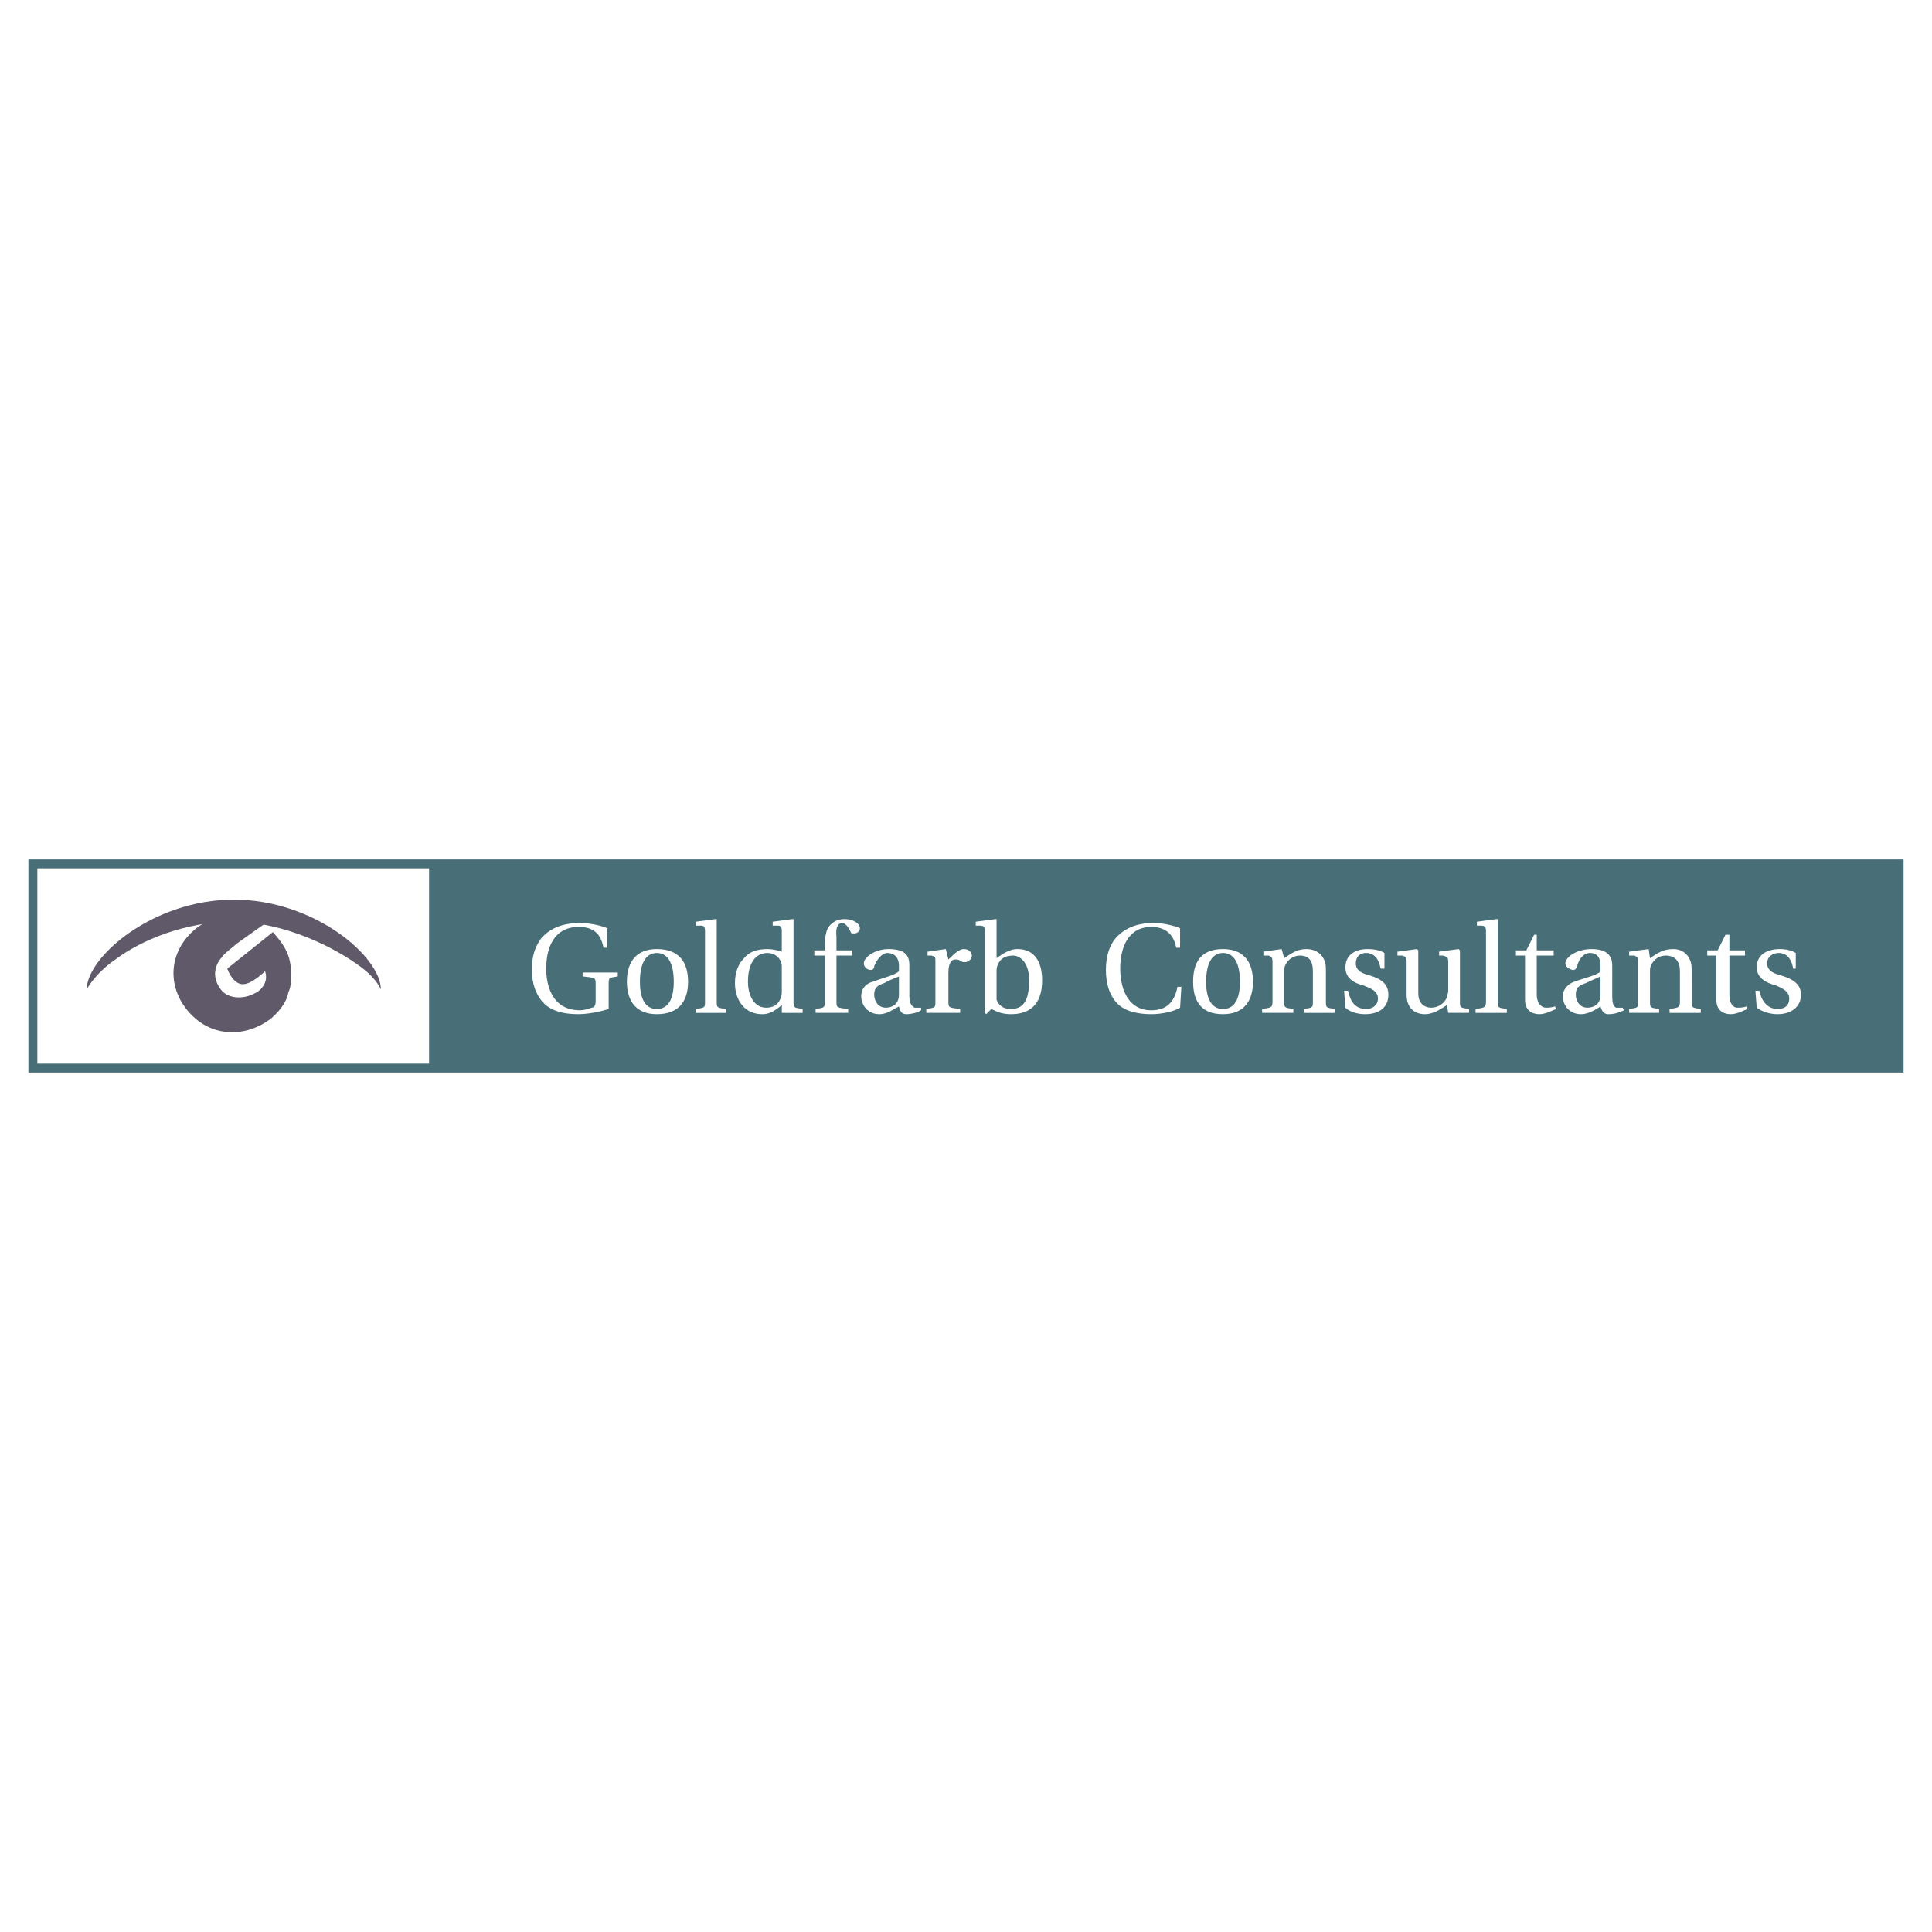 <?xml version="1.0" encoding="utf-8"?>
<!-- Generator: Adobe Illustrator 13.0.0, SVG Export Plug-In . SVG Version: 6.00 Build 14948)  -->
<!DOCTYPE svg PUBLIC "-//W3C//DTD SVG 1.0//EN" "http://www.w3.org/TR/2001/REC-SVG-20010904/DTD/svg10.dtd">
<svg version="1.0" id="Layer_1" xmlns="http://www.w3.org/2000/svg" xmlns:xlink="http://www.w3.org/1999/xlink" x="0px" y="0px"
	 width="192.756px" height="192.756px" viewBox="0 0 192.756 192.756" enable-background="new 0 0 192.756 192.756"
	 xml:space="preserve">
<g>
	<polygon fill-rule="evenodd" clip-rule="evenodd" fill="#FFFFFF" points="0,0 192.756,0 192.756,192.756 0,192.756 0,0 	"/>
	<path fill-rule="evenodd" clip-rule="evenodd" fill="#5F596A" d="M23.327,89.755c-8.052,0-14.675,5.714-14.675,8.96
		c0,0,0.779-1.558,2.857-2.986c2.597-1.948,7.013-3.766,11.688-3.766c5.194,0,10.259,2.597,12.856,4.545
		c1.558,1.168,1.948,2.207,1.948,2.207C38.001,95.469,31.379,89.755,23.327,89.755L23.327,89.755z"/>
	<path fill-rule="evenodd" clip-rule="evenodd" fill="#5F596A" d="M27.223,93.001c1.169,1.299,1.818,2.337,1.818,4.156
		c0,0.649,0,1.298-0.26,1.817c-0.13,0.779-0.649,1.689-1.688,2.598c-2.468,1.947-5.844,1.947-8.052-0.389
		c-0.13-0.131-0.13-0.131-0.13-0.131c-2.338-2.598-2.078-6.103,0.52-8.311c1.948-1.688,5.584-1.688,7.272-0.779l-3.117,2.208
		c-0.389,0.389-1.039,0.779-1.428,1.298c-0.909,1.039-0.909,2.207-0.13,3.246c0.649,0.91,2.208,1.039,3.376,0.391
		c0.649-0.26,1.429-1.17,1.039-2.208c0,0-1.299,1.298-2.208,1.298c-1.039,0-1.558-1.558-1.558-1.558L27.223,93.001L27.223,93.001z"
		/>
	<polygon fill-rule="evenodd" clip-rule="evenodd" fill="#486E77" points="42.807,85.859 189.683,85.859 189.683,106.896 
		42.807,106.896 42.807,85.859 	"/>
	<path fill-rule="evenodd" clip-rule="evenodd" fill="#FFFFFF" d="M179.164,96.638v-1.559c-0.39-0.259-1.039-0.39-1.559-0.39
		c-1.429,0-2.338,0.649-2.338,1.818c0,1.039,0.909,1.559,1.948,1.818c0.52,0.26,1.299,0.52,1.299,1.299
		c0,0.648-0.39,1.039-1.169,1.039c-0.909,0-1.559-0.65-1.818-1.818h-0.39l0.13,1.688c0.52,0.391,1.299,0.65,2.078,0.65
		c1.429,0,2.338-0.779,2.338-1.949c0-1.039-0.779-1.559-2.078-1.947c-0.52-0.13-1.299-0.39-1.299-1.169
		c0-0.649,0.52-1.039,1.169-1.039c0.909,0,1.299,0.779,1.429,1.559H179.164L179.164,96.638z M174.1,95.339V94.82h-1.559v-1.559
		h-0.39l-0.779,1.559h-1.039v0.519h0.909v4.415c0,1.299,1.039,1.43,1.429,1.43c0.649,0,1.299-0.391,1.688-0.52l-0.129-0.26
		c-0.26,0.129-0.649,0.129-0.909,0.129c-0.391,0-0.779-0.389-0.779-1.299v-3.896H174.1L174.1,95.339z M168.774,96.638
		c0-1.169-0.778-1.948-1.818-1.948c-1.038,0-1.558,0.39-2.337,0.909l-0.13-0.909l-1.948,0.26v0.389h0.52
		c0.26,0.13,0.39,0.13,0.39,0.649v3.896c0,0.648,0,0.648-0.909,0.779v0.389h2.987v-0.389c-0.909-0.131-0.909-0.131-0.909-0.779
		v-2.857c0-0.39,0-0.52,0.13-0.779c0.26-0.52,0.779-0.909,1.429-0.909c0.909,0,1.428,0.52,1.428,1.558v2.988
		c0,0.648-0.13,0.648-1.038,0.779v0.389h3.116v-0.389c-0.909-0.131-0.909-0.131-0.909-0.779V96.638L168.774,96.638z M160.854,96.378
		c0-0.779-0.261-1.688-2.078-1.688c-1.429,0-2.598,0.779-2.598,1.429c0,0.39,0.52,0.649,0.779,0.649s0.26-0.129,0.39-0.389
		c0.26-0.909,0.779-1.299,1.299-1.299s1.039,0.26,1.039,1.299v0.519c-0.26,0.39-1.559,0.65-2.598,1.039
		c-0.779,0.26-1.169,0.91-1.169,1.43c0,0.908,0.649,1.818,1.818,1.818c0.779,0,1.559-0.52,1.948-0.779
		c0.13,0.52,0.389,0.779,0.778,0.779c0.521,0,1.039-0.131,1.559-0.391l-0.13-0.26c-0.13,0-0.39,0-0.649,0
		c-0.259-0.129-0.389-0.389-0.389-1.168V96.378L160.854,96.378z M159.685,97.416c-0.26,0.131-0.909,0.391-1.429,0.65
		c-0.779,0.26-1.039,0.52-1.039,1.168c0,0.65,0.39,1.299,1.169,1.299c0.52,0,1.299-0.26,1.299-1.299V97.416L159.685,97.416z
		 M155.01,95.339V94.82h-1.688v-1.559h-0.261l-0.778,1.559h-1.039v0.519h0.909v4.415c0,1.299,1.039,1.43,1.429,1.43
		c0.649,0,1.299-0.391,1.688-0.52l-0.13-0.26c-0.39,0.129-0.649,0.129-0.908,0.129c-0.39,0-0.909-0.389-0.909-1.299v-3.896H155.01
		L155.01,95.339z M149.425,91.703h-0.13l-1.947,0.26v0.39h0.389c0.39,0,0.52,0.13,0.52,0.52v7.013c0,0.648-0.13,0.648-1.038,0.779
		v0.389h3.116v-0.389c-0.909-0.131-0.909-0.131-0.909-0.779V91.703L149.425,91.703z M146.568,101.053v-0.389
		c-0.909-0.131-0.909-0.131-0.909-0.779V94.82l-0.13-0.13l-1.948,0.26v0.389h0.39c0.39,0.13,0.52,0.13,0.52,0.649v2.857
		c0,0.26-0.13,0.52-0.13,0.648c-0.26,0.65-0.909,1.039-1.559,1.039c-0.779,0-1.299-0.52-1.299-1.428V94.82l-0.13-0.13l-1.947,0.26
		v0.389h0.52c0.26,0.13,0.39,0.13,0.39,0.649v3.246c0,1.43,0.908,1.949,1.817,1.949c1.039,0,1.948-0.779,2.208-0.91l0.13,0.779
		H146.568L146.568,101.053z M138.127,96.638v-1.559c-0.39-0.259-1.039-0.39-1.688-0.39c-1.299,0-2.208,0.649-2.208,1.818
		c0,1.039,0.779,1.559,1.818,1.818c0.649,0.26,1.429,0.52,1.429,1.299c0,0.648-0.52,1.039-1.169,1.039
		c-1.039,0-1.559-0.65-1.818-1.818h-0.39l0.13,1.688c0.39,0.391,1.169,0.65,1.948,0.65c1.559,0,2.338-0.779,2.338-1.949
		c0-1.039-0.649-1.559-1.948-1.947c-0.52-0.13-1.299-0.39-1.299-1.169c0-0.649,0.39-1.039,1.039-1.039
		c0.909,0,1.299,0.779,1.429,1.559H138.127L138.127,96.638z M132.283,96.638c0-1.169-0.779-1.948-1.948-1.948
		c-0.909,0-1.429,0.39-2.208,0.909l-0.26-0.909l-1.817,0.26v0.389h0.519c0.261,0.13,0.39,0.13,0.39,0.649v3.896
		c0,0.648-0.129,0.648-1.038,0.779v0.389h3.116v-0.389c-0.909-0.131-0.909-0.131-0.909-0.779v-2.857c0-0.39,0-0.52,0.13-0.779
		c0.26-0.52,0.779-0.909,1.429-0.909c0.909,0,1.299,0.52,1.299,1.558v2.988c0,0.648,0,0.648-0.909,0.779v0.389h3.116v-0.389
		c-0.908-0.131-0.908-0.131-0.908-0.779V96.638L132.283,96.638z M122.023,94.689c-2.078,0-2.986,1.169-2.986,3.246
		c0,2.078,0.908,3.248,2.986,3.248c1.948,0,2.987-1.17,2.987-3.248C125.011,95.858,123.972,94.689,122.023,94.689L122.023,94.689z
		 M122.023,100.664c1.169,0,1.688-1.039,1.688-2.729c0-1.688-0.52-2.856-1.688-2.856s-1.688,1.169-1.688,2.856
		C120.336,99.625,120.854,100.664,122.023,100.664L122.023,100.664z M117.738,92.612c-0.649-0.26-1.559-0.52-2.728-0.52
		c-1.558,0-2.727,0.52-3.506,1.299s-1.169,1.948-1.169,3.376s0.39,2.598,1.169,3.377s2.077,1.039,3.376,1.039
		c1.039,0,2.208-0.26,2.857-0.65l0.13-2.078h-0.39c-0.26,1.299-0.909,2.338-2.598,2.338c-2.597,0-3.116-2.598-3.116-4.155
		c0-2.078,0.778-4.156,3.116-4.156c1.299,0,2.208,0.649,2.468,2.078h0.39V92.612L117.738,92.612z M98.389,101.184l0.52-0.52
		c0.52,0.26,1.039,0.52,1.947,0.52c1.688,0,3.117-0.779,3.117-3.377c0-0.779-0.13-3.117-2.468-3.117
		c-0.909,0-1.688,0.649-2.077,0.909v-3.896h-0.13l-1.948,0.26v0.39h0.39c0.39,0,0.52,0.13,0.52,0.52v8.181L98.389,101.184
		L98.389,101.184z M99.428,98.975c0,0.26,0,0.52,0,0.779c0.259,0.65,0.778,0.91,1.428,0.91c1.299,0,1.818-0.91,1.818-2.857
		c0-2.078-1.169-2.468-1.559-2.468c-0.779,0-1.298,0.26-1.559,0.909c-0.129,0.26-0.129,0.39-0.129,0.779V98.975L99.428,98.975z
		 M94.363,94.689l-1.818,0.26v0.389h0.39c0.39,0.13,0.39,0.13,0.39,0.649v3.896c0,0.648,0,0.648-0.909,0.779v0.389h3.376v-0.389
		c-1.169-0.131-1.169-0.131-1.169-0.779v-2.857c0-1.039,0.39-1.299,0.649-1.299c0.26,0,0.39,0,0.779,0.26c0.13,0,0.26,0,0.26,0
		c0.26,0,0.649-0.26,0.649-0.649c0-0.26-0.259-0.649-0.779-0.649c-0.39,0-0.779,0.26-1.559,1.039L94.363,94.689L94.363,94.689z
		 M90.727,96.378c0-0.779-0.13-1.688-2.078-1.688c-1.298,0-2.467,0.779-2.467,1.429c0,0.39,0.39,0.649,0.649,0.649
		s0.39-0.129,0.39-0.389c0.389-0.909,0.909-1.299,1.298-1.299c0.52,0,1.169,0.26,1.169,1.299v0.519
		c-0.39,0.39-1.558,0.65-2.597,1.039c-0.909,0.26-1.169,0.91-1.169,1.43c0,0.908,0.649,1.818,1.818,1.818
		c0.779,0,1.429-0.52,1.948-0.779c0.13,0.52,0.26,0.779,0.779,0.779c0.39,0,1.039-0.131,1.429-0.391v-0.26c-0.26,0-0.52,0-0.649,0
		c-0.26-0.129-0.52-0.389-0.52-1.168V96.378L90.727,96.378z M89.688,97.416c-0.26,0.131-1.039,0.391-1.429,0.65
		c-0.779,0.26-1.039,0.52-1.039,1.168c0,0.65,0.389,1.299,1.168,1.299c0.52,0,1.299-0.26,1.299-1.299V97.416L89.688,97.416z
		 M83.454,95.339h1.559V94.82h-1.559v-1.429c-0.13-1.169,0.39-1.299,0.519-1.299c0.26,0,0.52,0.13,0.91,0.909
		c0,0.13,0.13,0.13,0.389,0.13c0.13,0,0.52-0.13,0.52-0.52s-0.52-0.909-1.559-0.909c-0.649,0-1.169,0.26-1.559,0.779
		c-0.26,0.39-0.39,1.039-0.39,1.948v0.39h-1.039v0.519h1.039v4.546c0,0.648,0,0.648-0.909,0.779v0.389h3.247v-0.389
		c-1.168-0.131-1.168-0.131-1.168-0.779V95.339L83.454,95.339z M80.078,101.053v-0.389c-0.909-0.131-0.909-0.131-0.909-0.779v-8.182
		h-0.13l-1.948,0.26v0.39h0.52c0.26,0,0.389,0.13,0.389,0.52v2.078c-0.389-0.13-0.909-0.26-1.428-0.26
		c-1.039,0-1.818,0.26-2.337,0.909c-0.52,0.52-0.909,1.298-0.909,2.468c0,1.818,1.039,3.117,2.727,3.117
		c0.649,0,1.169-0.26,1.948-0.91v0.65v0.129H80.078L80.078,101.053z M78,96.638c0-0.39,0-0.52-0.129-0.779
		c-0.26-0.52-0.779-0.779-1.299-0.779c-1.299,0-1.948,1.169-1.948,2.856c0,1.43,0.649,2.598,1.818,2.598
		c0.649,0,1.169-0.26,1.429-0.908C78,99.365,78,99.105,78,98.846V96.638L78,96.638z M71.506,91.703h-0.129l-1.948,0.26v0.39h0.52
		c0.26,0,0.39,0.13,0.39,0.52v7.013c0,0.648,0,0.648-0.909,0.779v0.389h2.987v-0.389c-0.909-0.131-0.909-0.131-0.909-0.779V91.703
		L71.506,91.703z M65.533,94.689c-1.948,0-2.987,1.169-2.987,3.246c0,2.078,1.039,3.248,2.987,3.248c2.078,0,3.117-1.17,3.117-3.248
		C68.649,95.858,67.61,94.689,65.533,94.689L65.533,94.689z M65.533,100.664c1.169,0,1.688-1.039,1.688-2.729
		c0-1.688-0.519-2.856-1.688-2.856c-1.168,0-1.688,1.169-1.688,2.856C63.845,99.625,64.364,100.664,65.533,100.664L65.533,100.664z
		 M60.728,98.195c0-0.648,0-0.648,0.909-0.779v-0.389H58.13v0.389c1.299,0.131,1.299,0.131,1.299,0.779v1.689
		c0,0.389-0.13,0.648-0.39,0.648c-0.39,0.131-0.779,0.26-1.169,0.26c-2.857,0-3.376-2.598-3.376-4.155
		c0-2.078,0.779-4.156,3.247-4.156c1.428,0,2.208,0.649,2.467,2.078h0.39v-1.948c-0.649-0.26-1.688-0.52-2.728-0.52
		c-1.948,0-3.117,0.649-3.896,1.559c-0.649,0.909-0.909,1.818-0.909,3.116c0,1.688,0.649,2.987,1.558,3.637
		c0.909,0.648,2.078,0.779,3.117,0.779c0.909,0,2.208-0.26,2.987-0.52V98.195L60.728,98.195z"/>
	<path fill="#486E77" d="M2.834,85.748h187.086v21.26H2.834V85.748L2.834,85.748z M3.726,86.639v19.479H189.03V86.639H3.726
		L3.726,86.639z"/>
</g>
</svg>
